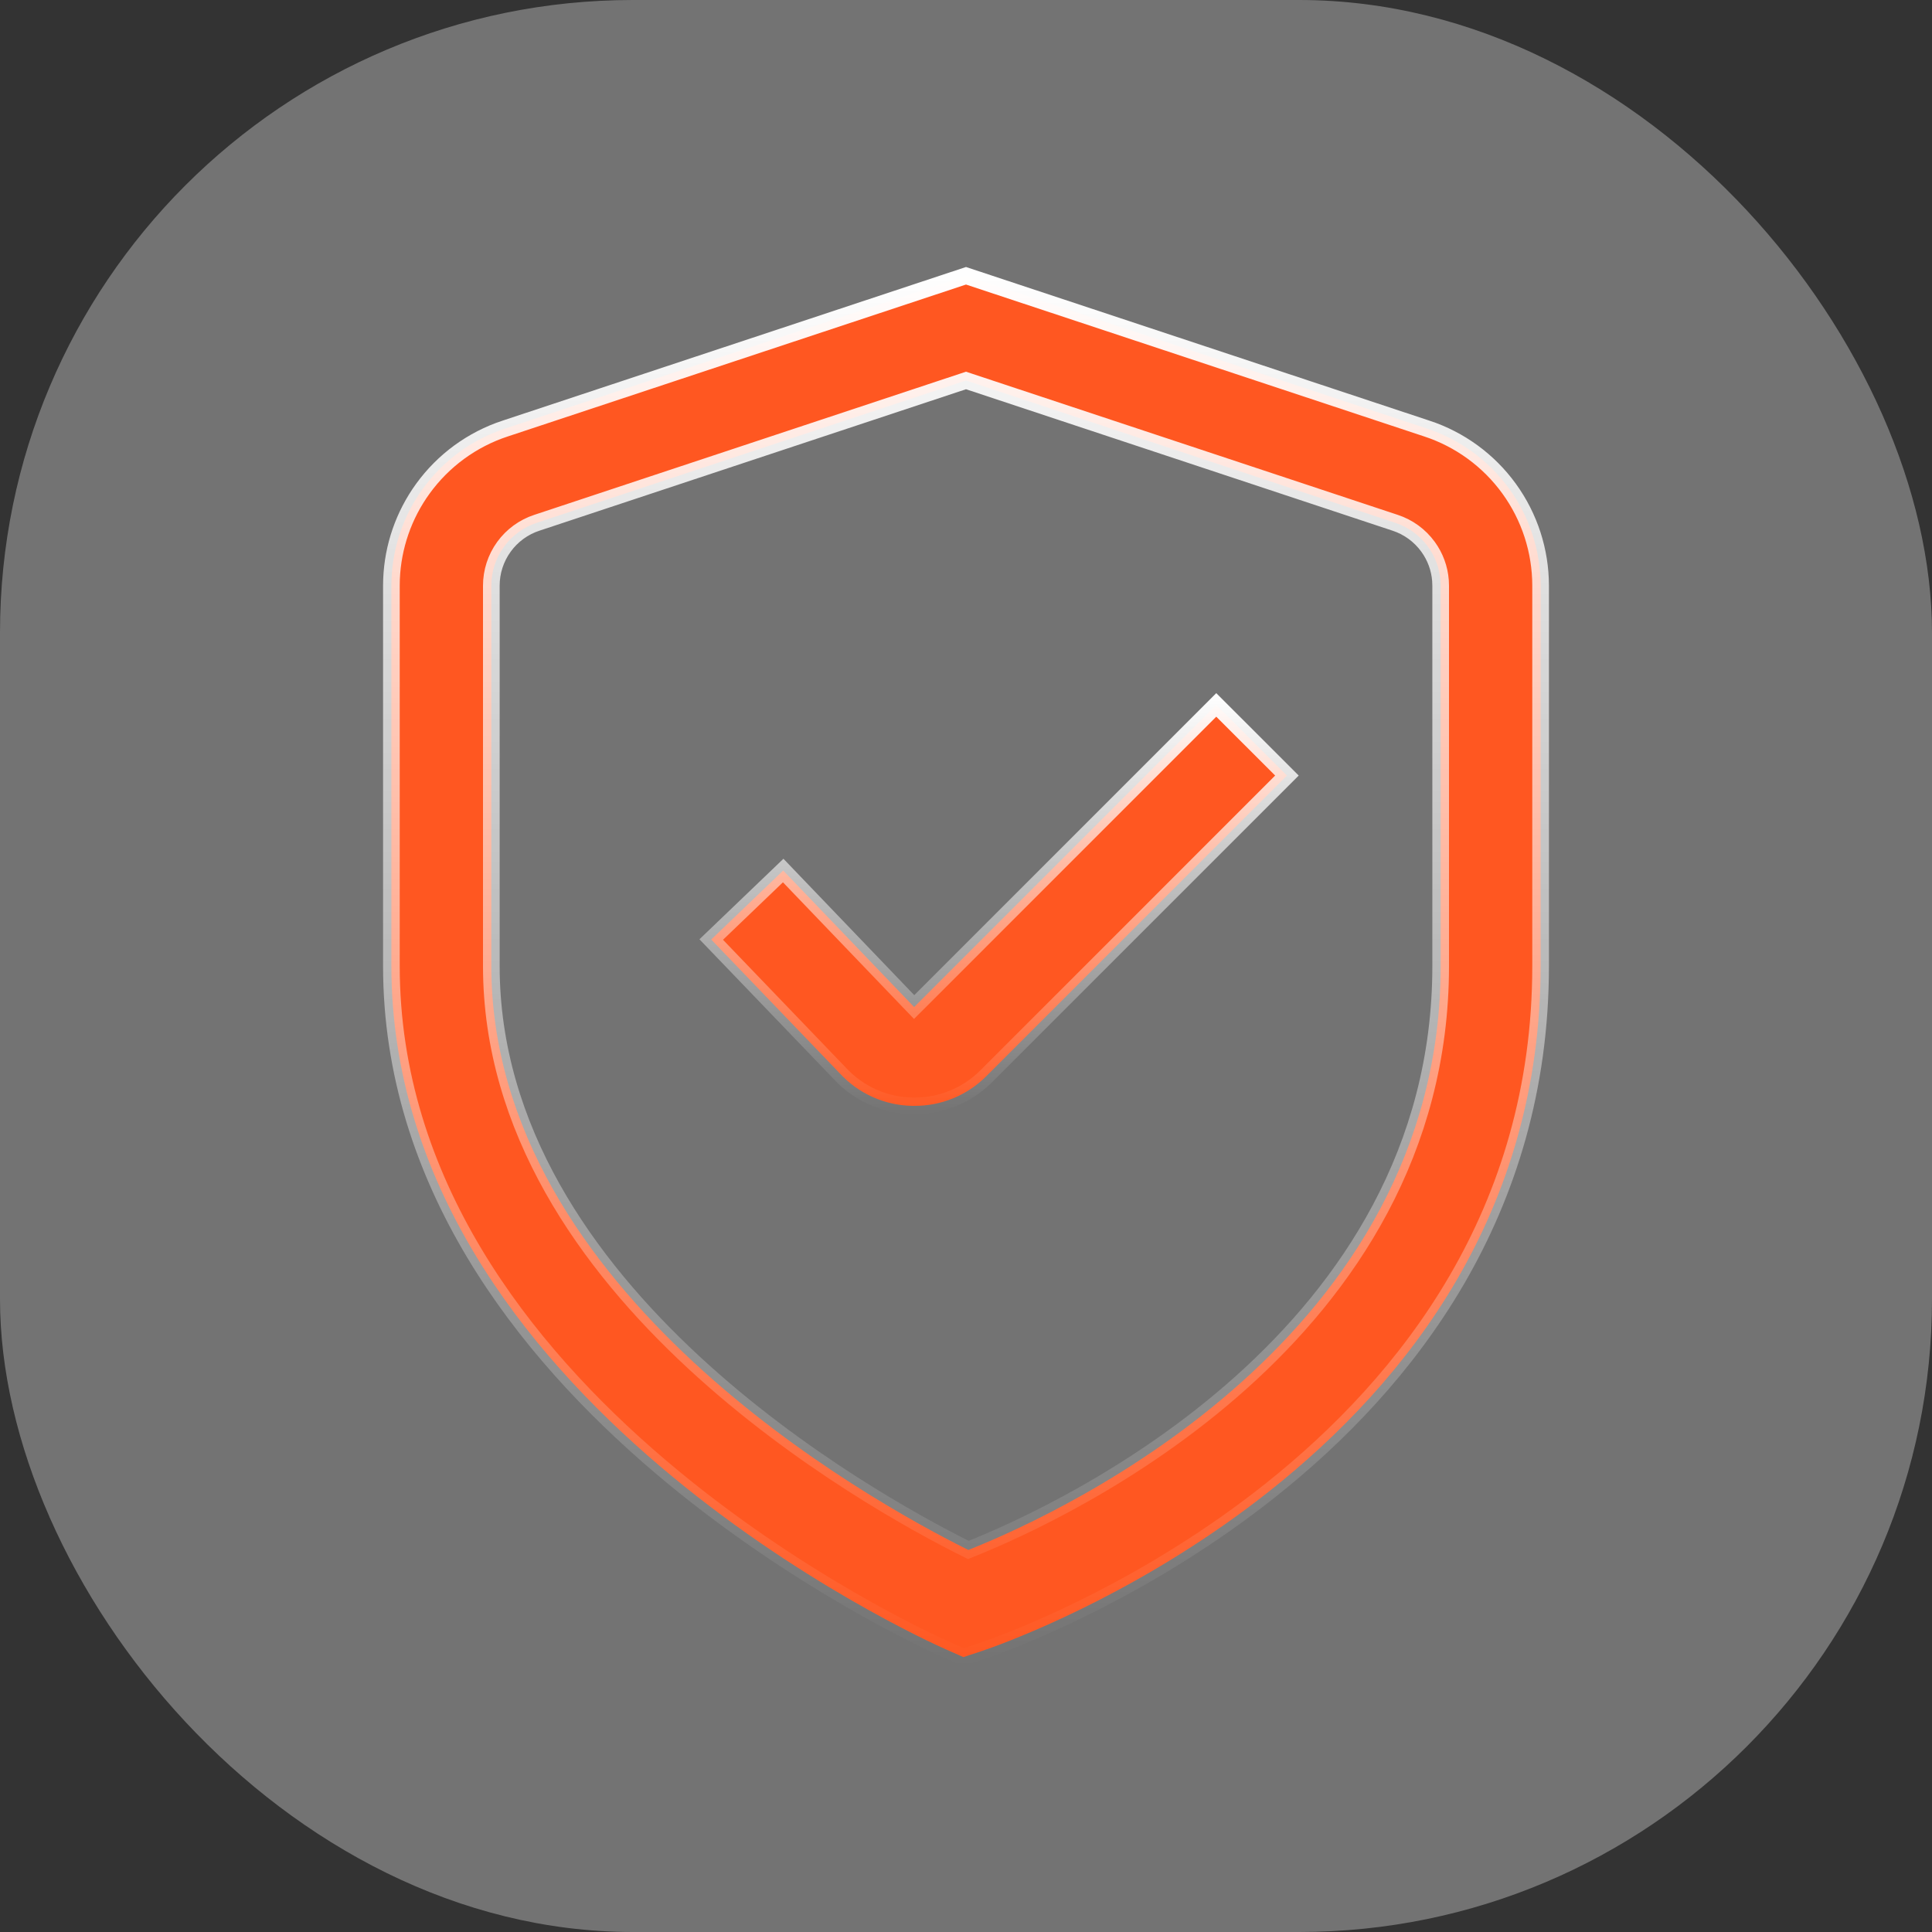 <svg xmlns="http://www.w3.org/2000/svg" width="116" height="116" viewBox="0 0 116 116" fill="none"><rect x="0" y="0" width="116" height="116" fill="#333333" stroke="none"/><rect width="116" height="116" rx="38" fill="#D9D9D9" fill-opacity="0.39"></rect><g clip-path="url(#clip0_8646_10383)"><path d="M85.664 25.729H85.665C87.652 26.382 89.383 27.646 90.61 29.341C91.838 31.035 92.499 33.074 92.5 35.166V58C92.5 72.804 84.491 82.96 76.262 89.494C69.056 95.216 61.716 98.131 59.546 98.92L58.948 99.13L57.844 99.495L56.781 99.024H56.78C56.111 98.731 47.766 94.966 39.597 88.008C31.419 81.043 23.5 70.951 23.5 58V35.166L23.508 34.774C23.586 32.82 24.239 30.929 25.39 29.341C26.617 27.646 28.348 26.382 30.335 25.729H30.336L58 16.558L85.664 25.729ZM57.843 22.896L32.236 31.387C31.44 31.647 30.747 32.154 30.256 32.832C29.764 33.511 29.499 34.328 29.5 35.166V58C29.5 67.818 35.252 75.867 41.633 81.78C48.021 87.7 55.11 91.546 57.941 92.961L58.143 93.061L58.351 92.978C61.183 91.838 68.203 88.664 74.522 83.003C80.844 77.338 86.5 69.148 86.5 58V35.166L86.488 34.853C86.432 34.126 86.175 33.426 85.744 32.832C85.252 32.154 84.559 31.647 83.763 31.387H83.764L58.157 22.896L58 22.844L57.843 22.896Z" fill="#FF5721" stroke="url(#paint0_linear_8646_10383)"></path><path d="M77.269 46.565L59.209 64.626C58.642 65.192 57.969 65.64 57.228 65.944C56.488 66.248 55.694 66.402 54.894 66.397H54.782C53.964 66.385 53.157 66.206 52.409 65.873C51.662 65.54 50.989 65.058 50.434 64.458L50.428 64.451L42.703 56.411L47.024 52.268L54.533 60.097L54.886 60.465L55.247 60.105L73.026 42.324L77.269 46.565Z" fill="#FF5721" stroke="url(#paint1_linear_8646_10383)"></path></g><defs><linearGradient id="paint0_linear_8646_10383" x1="58" y1="16.031" x2="58" y2="100.031" gradientUnits="userSpaceOnUse"><stop stop-color="white"></stop><stop offset="1" stop-color="white" stop-opacity="0"></stop></linearGradient><linearGradient id="paint1_linear_8646_10383" x1="59.986" y1="41.617" x2="59.986" y2="66.898" gradientUnits="userSpaceOnUse"><stop stop-color="white"></stop><stop offset="1" stop-color="white" stop-opacity="0"></stop></linearGradient><clipPath id="clip0_8646_10383"><rect width="84" height="84" fill="white" transform="translate(16 16)"></rect></clipPath></defs></svg>